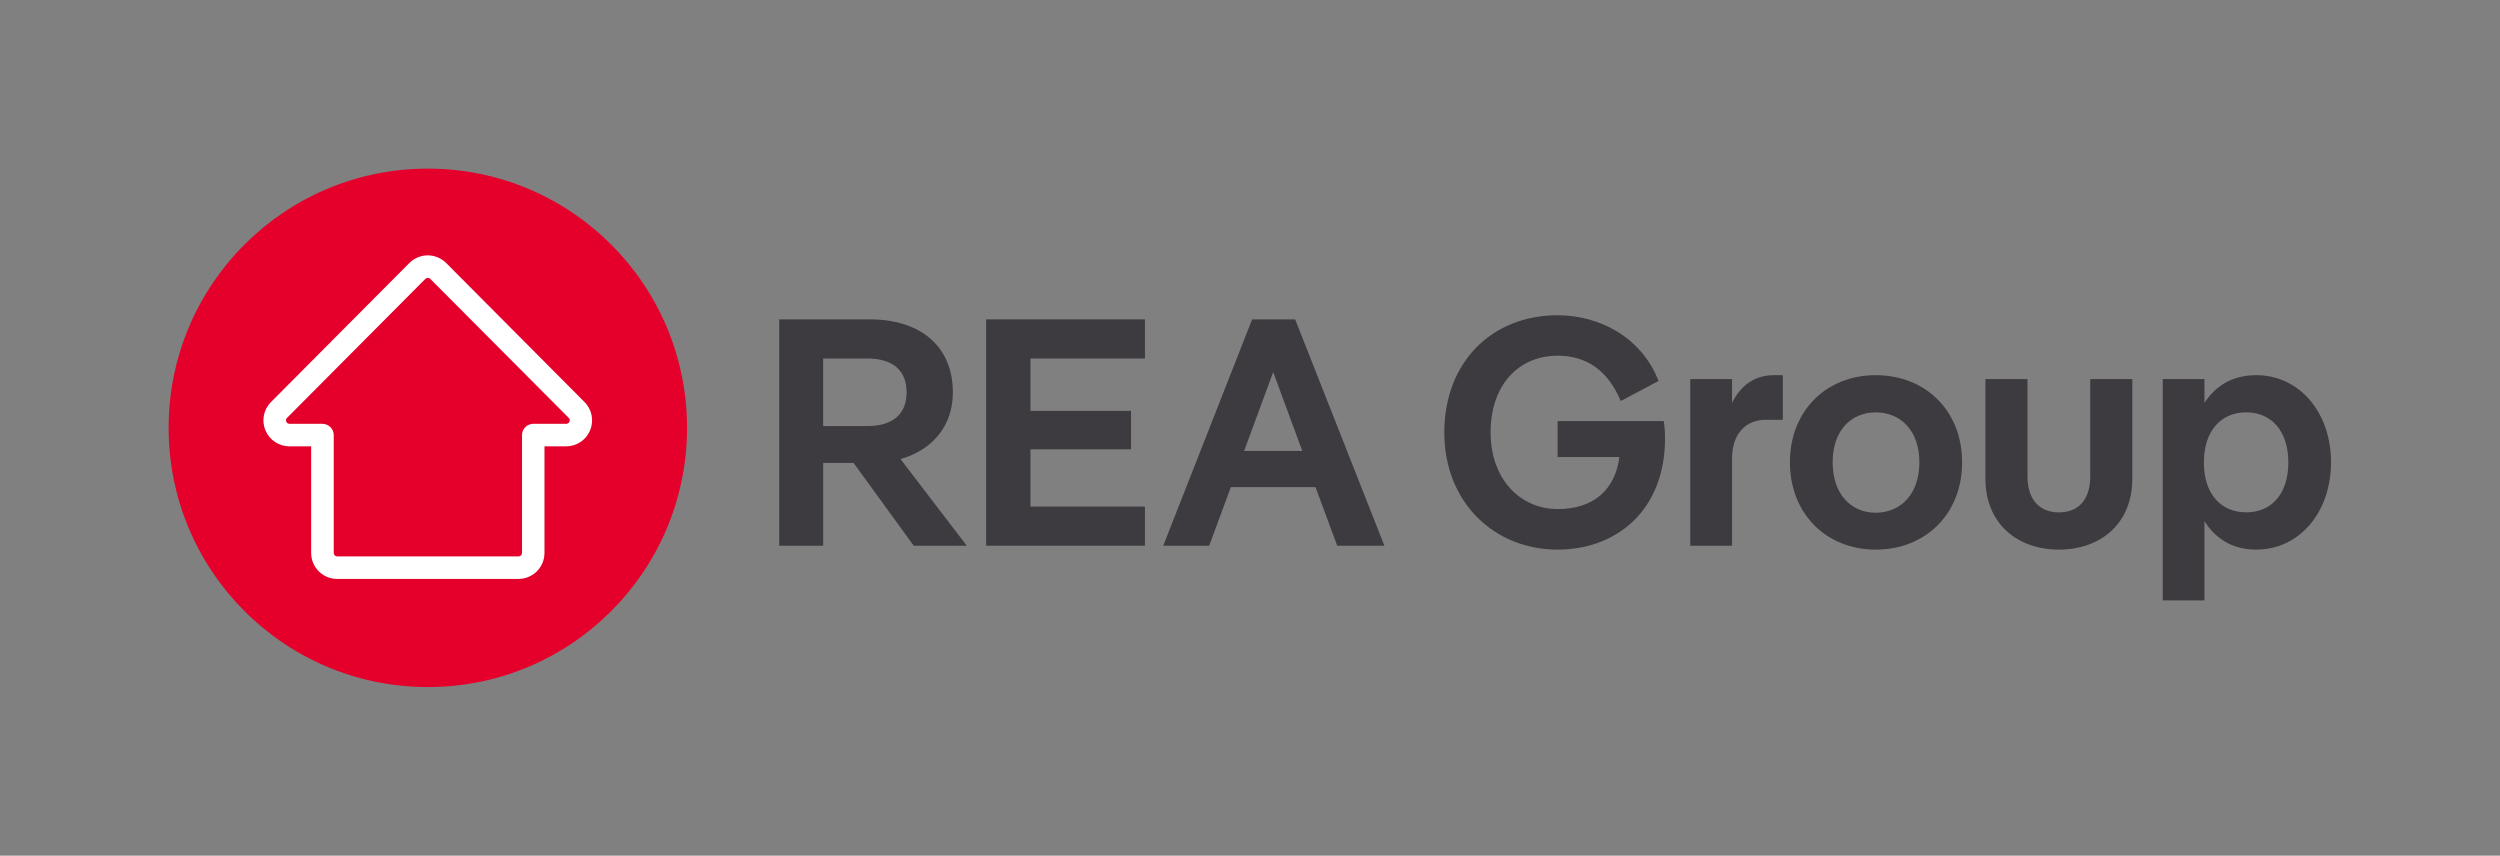 <?xml version="1.0" encoding="UTF-8"?>
<!-- Generator: Adobe Illustrator 25.4.0, SVG Export Plug-In . SVG Version: 6.00 Build 0)  -->
<svg xmlns="http://www.w3.org/2000/svg" xmlns:xlink="http://www.w3.org/1999/xlink" version="1.1" id="Layer_1" x="0px" y="0px" viewBox="0 0 444 151.97" style="enable-background:new 0 0 444 151.97;" xml:space="preserve">
<rect x="0" y="0" width="444" height="151.97" fill="#808080" stroke="none"/>
<style type="text/css">
	.st0{fill:#E4002B;}
	.st1{fill:#FFFFFF;}
	.st2{fill:#3D3A40;}
</style>
<path class="st0" d="M29.95,75.73c-0.15,25.43,20.36,46.16,45.79,46.29c25.43,0.15,46.15-20.37,46.28-45.8  c0.13-25.42-20.36-46.14-45.79-46.27c-0.08,0-0.16,0-0.26,0C50.67,29.94,30.08,50.39,29.95,75.73z"></path>
<g>
	<path class="st1" d="M92.08,102.82h-32.2c-2.55,0-4.62-2.07-4.62-4.62V79.27h-3.86c-1.87,0-3.54-1.12-4.26-2.84   c-0.72-1.73-0.33-3.7,0.99-5.03l24.57-24.69c0.86-0.86,2.05-1.36,3.27-1.36c1.22,0,2.41,0.5,3.27,1.36l24.57,24.69   c1.32,1.33,1.71,3.3,0.99,5.03c-0.72,1.73-2.39,2.84-4.26,2.84H96.7V98.2C96.7,100.75,94.63,102.82,92.08,102.82z M75.98,49.35   c-0.17,0-0.32,0.06-0.44,0.18L50.97,74.22c-0.18,0.18-0.23,0.44-0.13,0.67c0.1,0.23,0.32,0.38,0.57,0.38h5.86c1.1,0,2,0.9,2,2V98.2   c0,0.34,0.28,0.62,0.62,0.62h32.2c0.34,0,0.62-0.28,0.62-0.62V77.27c0-1.1,0.9-2,2-2h5.86c0.25,0,0.47-0.15,0.57-0.38   c0.1-0.23,0.04-0.49-0.13-0.67L76.42,49.53C76.3,49.41,76.15,49.35,75.98,49.35z"></path>
</g>
<path class="st2" d="M162.28,96.92l-10.68-14.7h-5.4v14.7h-7.81v-40.2h16.08c9.13,0,14.76,4.88,14.76,12.98  c0,5.92-3.62,10.22-9.3,11.83l11.77,15.39H162.28z M146.19,63.67v12h7.87c4.36,0,6.95-2.01,6.95-5.97c0-4.08-2.64-6.03-6.95-6.03  H146.19z"></path>
<path class="st2" d="M203.34,63.67h-20.33v9.3h17.86v6.83h-17.86v10.17h20.33v6.95h-28.2v-40.2h28.2V63.67z"></path>
<path class="st2" d="M237.49,96.92l-3.85-10.4H218.6l-3.85,10.4h-8.16l15.79-40.2h7.64l15.85,40.2H237.49z M220.95,80.09h10.34  l-5.17-14.01L220.95,80.09z"></path>
<g>
	<path class="st2" d="M295.48,74.79c0.17,1.09,0.23,2.07,0.23,3.05c0,12.7-8.51,19.77-19.08,19.77c-11.21,0-20.12-8.33-20.12-20.81   s8.45-20.81,20.12-20.81c7.36,0,14.89,3.85,17.93,11.67l-6.72,3.56c-2.24-5.35-5.98-8.05-11.21-8.05c-6.84,0-11.9,5.12-11.9,13.62   c0,8.45,5.4,13.62,11.9,13.62c6.49,0,10.23-3.51,10.98-9.25h-10.98v-6.38H295.48z"></path>
	<path class="st2" d="M316.63,66.63v7.93h-3.1c-3.45,0-5.92,2.47-5.92,6.84v15.52h-7.42v-29.6h7.42v4.25   c1.67-3.45,4.37-4.94,7.47-4.94H316.63z"></path>
	<path class="st2" d="M317.89,82.09c0-9.14,6.49-15.46,15.23-15.46c8.85,0,15.35,6.32,15.35,15.46c0,9.2-6.49,15.52-15.35,15.52   C324.39,97.61,317.89,91.28,317.89,82.09z M340.88,82.09c0-5.63-3.33-8.85-7.76-8.85c-4.37,0-7.64,3.22-7.64,8.85   c0,5.69,3.28,8.97,7.64,8.97C337.55,91.05,340.88,87.78,340.88,82.09z"></path>
	<path class="st2" d="M352.61,85.02v-17.7h7.47v17.24c0,4.43,2.36,6.44,5.57,6.44c3.28,0,5.58-2.01,5.58-6.44V67.32h7.47v17.7   c0,7.93-5.58,12.59-13.05,12.59C358.24,97.61,352.61,92.95,352.61,85.02z"></path>
	<path class="st2" d="M413.99,82.09c0,8.91-5.63,15.52-13.28,15.52c-4.43,0-7.36-2.13-9.2-5.06v14.08h-7.41V67.32h7.41v4.25   c1.84-2.87,4.77-4.94,9.2-4.94C408.36,66.63,413.99,73.24,413.99,82.09z M406.41,82.14c0-5.69-3.1-8.91-7.47-8.91   c-4.42,0-7.53,3.22-7.53,8.91c0,5.69,3.1,8.85,7.53,8.85C403.3,91,406.41,87.83,406.41,82.14z"></path>
</g>
</svg>
